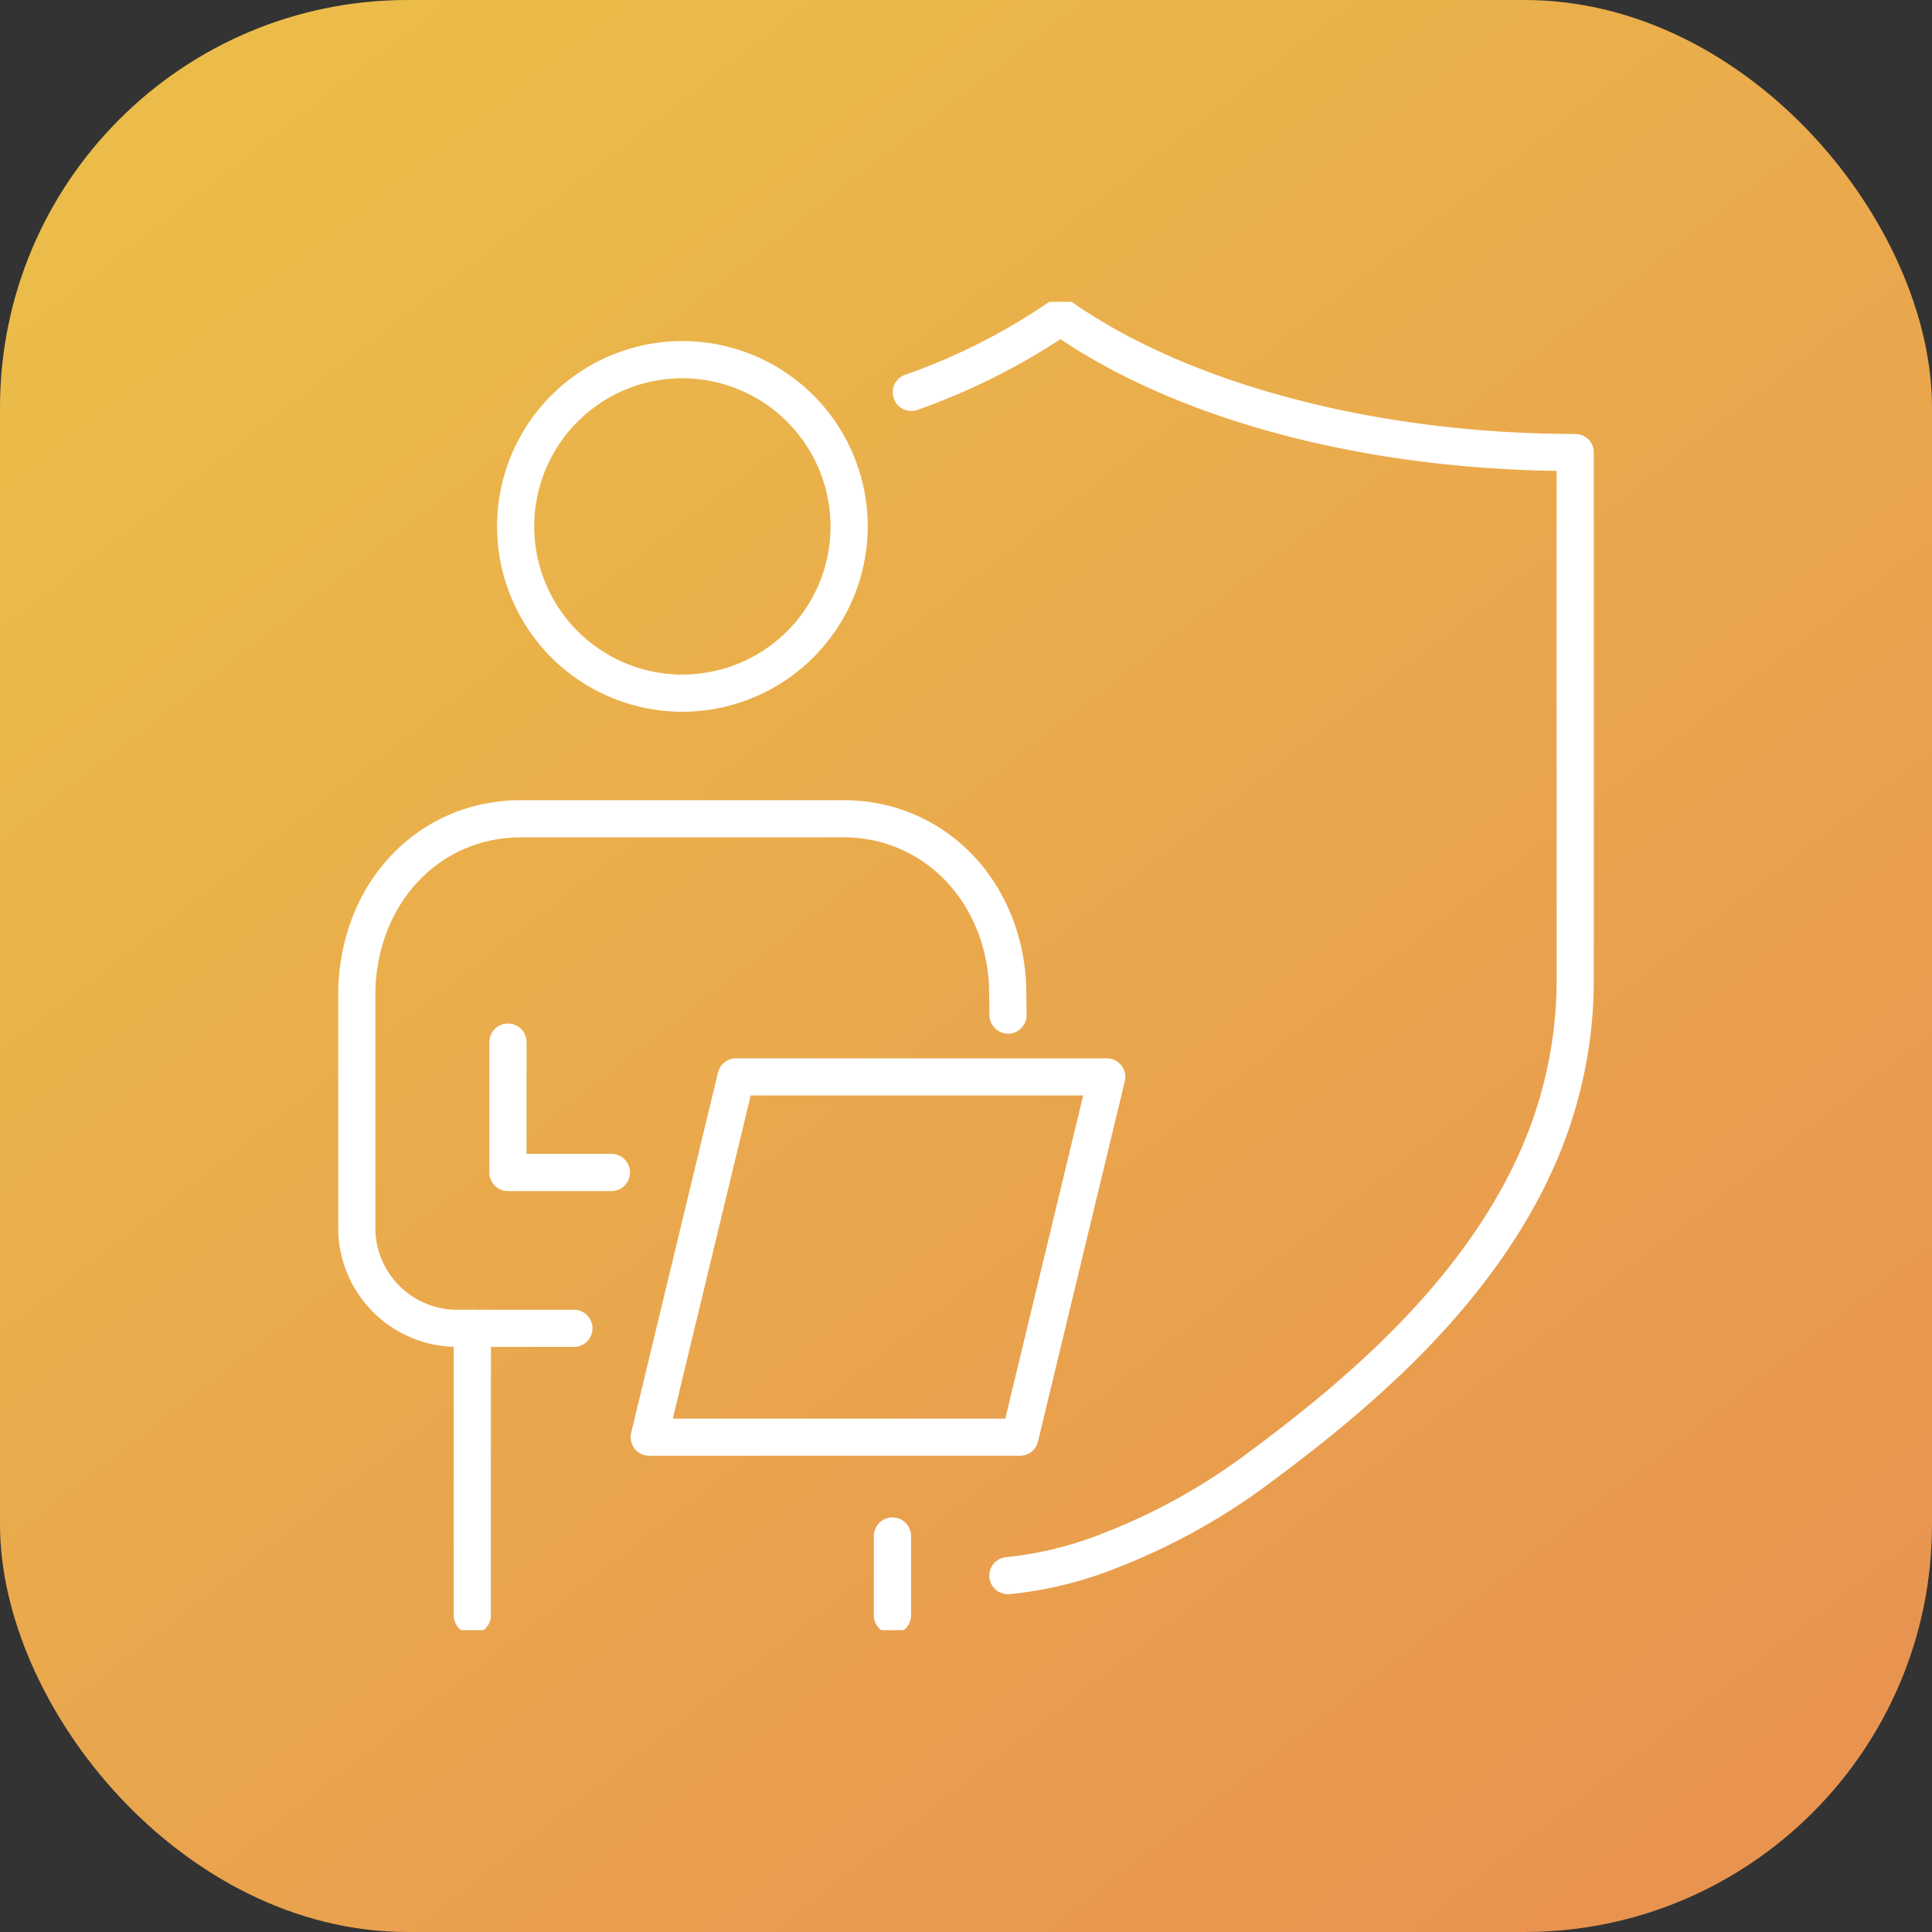 <svg xmlns="http://www.w3.org/2000/svg" xmlns:xlink="http://www.w3.org/1999/xlink" width="128" height="128" viewBox="0 0 128 128">
  <rect x="0" y="0" width="128" height="128" fill="#333333" stroke="none"/>
  <defs>
    <linearGradient id="linear-gradient" x1="0.152" y1="0.053" x2="0.852" y2="0.956" gradientUnits="objectBoundingBox">
      <stop offset="0" stop-color="#ebbc49"/>
      <stop offset="1" stop-color="#e89450"/>
    </linearGradient>
    <clipPath id="clip-path">
      <rect id="Rectangle_5662" data-name="Rectangle 5662" width="88" height="88" transform="translate(2310 1156)" fill="#1a6912"/>
    </clipPath>
  </defs>
  <g id="Workplace_Safety_Management" data-name="Workplace Safety Management" transform="translate(-2290 -506)">
    <rect id="Rectangle_5598" data-name="Rectangle 5598" width="128" height="128" rx="27" transform="translate(2290 506)" fill="url(#linear-gradient)"/>
    <g id="Mask_Group_126" data-name="Mask Group 126" transform="translate(0 -630)" clip-path="url(#clip-path)">
      <g id="Group_29633" data-name="Group 29633" transform="translate(2.656 0)">
        <path id="Path_5410" data-name="Path 5410" d="M102.867,85.371a.981.981,0,0,1-.067-1.96,24.026,24.026,0,0,0,6.4-1.57,40.387,40.387,0,0,0,9.768-5.423c6.1-4.523,13.618-10.788,17.666-19.178a.942.942,0,0,1,.042-.1,28.206,28.206,0,0,0,2.791-12.389v-33.8c-13.059-.152-25.036-3.326-33.121-8.779A43.658,43.658,0,0,1,96.8,6.915a.981.981,0,0,1-.67-1.845A41,41,0,0,0,105.783.18a.98.98,0,0,1,1.13,0C114.757,5.7,127.294,9,140.451,9a.981.981,0,0,1,.981.981V44.753a30.189,30.189,0,0,1-2.953,13.174.714.714,0,0,1-.035.085c-4.225,8.818-12,15.311-18.3,19.983a42.358,42.358,0,0,1-10.248,5.684,25.575,25.575,0,0,1-6.956,1.689c-.023,0-.047,0-.07,0" transform="translate(2251.257 1156)" fill="#fff" stroke="#fff" stroke-width="0.5"/>
        <path id="Path_5411" data-name="Path 5411" d="M39.382,31.457A12.029,12.029,0,1,1,51.41,19.428,12.042,12.042,0,0,1,39.382,31.457m0-22.095A10.066,10.066,0,1,0,49.447,19.428,10.078,10.078,0,0,0,39.382,9.363" transform="translate(2293.173 1151.448)" fill="#fff" stroke="#fff" stroke-width="0.5"/>
        <path id="Path_5412" data-name="Path 5412" d="M15.367,122.153H7.628A7.636,7.636,0,0,1,0,114.525V99.132c0-7.243,5.1-12.7,11.873-12.7H33.226c6.3,0,11.272,4.822,11.825,11.465.04.385.053,2.168.055,2.522a.981.981,0,0,1-.975.987,1.007,1.007,0,0,1-.987-.975c-.007-.992-.025-2.143-.047-2.35-.467-5.622-4.617-9.687-9.87-9.687H11.873c-5.65,0-9.911,4.618-9.911,10.742v15.393a5.671,5.671,0,0,0,5.665,5.665h7.739a.981.981,0,1,1,0,1.963" transform="translate(2310 1102.831)" fill="#fff" stroke="#fff" stroke-width="0.5"/>
        <path id="Path_5413" data-name="Path 5413" d="M33.865,135.5H27.009a.981.981,0,0,1-.981-.981V125.88a.981.981,0,0,1,1.963,0v7.654h5.874a.981.981,0,0,1,0,1.963" transform="translate(2293.988 1079.164)" fill="#fff" stroke="#fff" stroke-width="0.5"/>
        <path id="Path_5414" data-name="Path 5414" d="M93.206,217.137a.981.981,0,0,1-.981-.981V210.9a.981.981,0,1,1,1.963,0v5.26a.981.981,0,0,1-.981.981" transform="translate(2253.264 1026.863)" fill="#fff" stroke="#fff" stroke-width="0.5"/>
        <path id="Path_5415" data-name="Path 5415" d="M20.871,195.139a.981.981,0,0,1-.981-.981v-19.02a.981.981,0,0,1,1.963,0v19.02a.981.981,0,0,1-.981.981" transform="translate(2297.764 1048.861)" fill="#fff" stroke="#fff" stroke-width="0.5"/>
        <path id="Path_5416" data-name="Path 5416" d="M75.892,156.714H51.332a.981.981,0,0,1-.954-1.211l5.752-23.87a.981.981,0,0,1,.954-.752H81.643a.981.981,0,0,1,.954,1.211l-5.752,23.871a.98.98,0,0,1-.954.751m-23.314-1.963H75.119L80.4,132.844H57.857Z" transform="translate(2279.025 1075.484)" fill="#fff" stroke="#fff" stroke-width="0.5"/>
      </g>
    </g>
  </g>
</svg>
